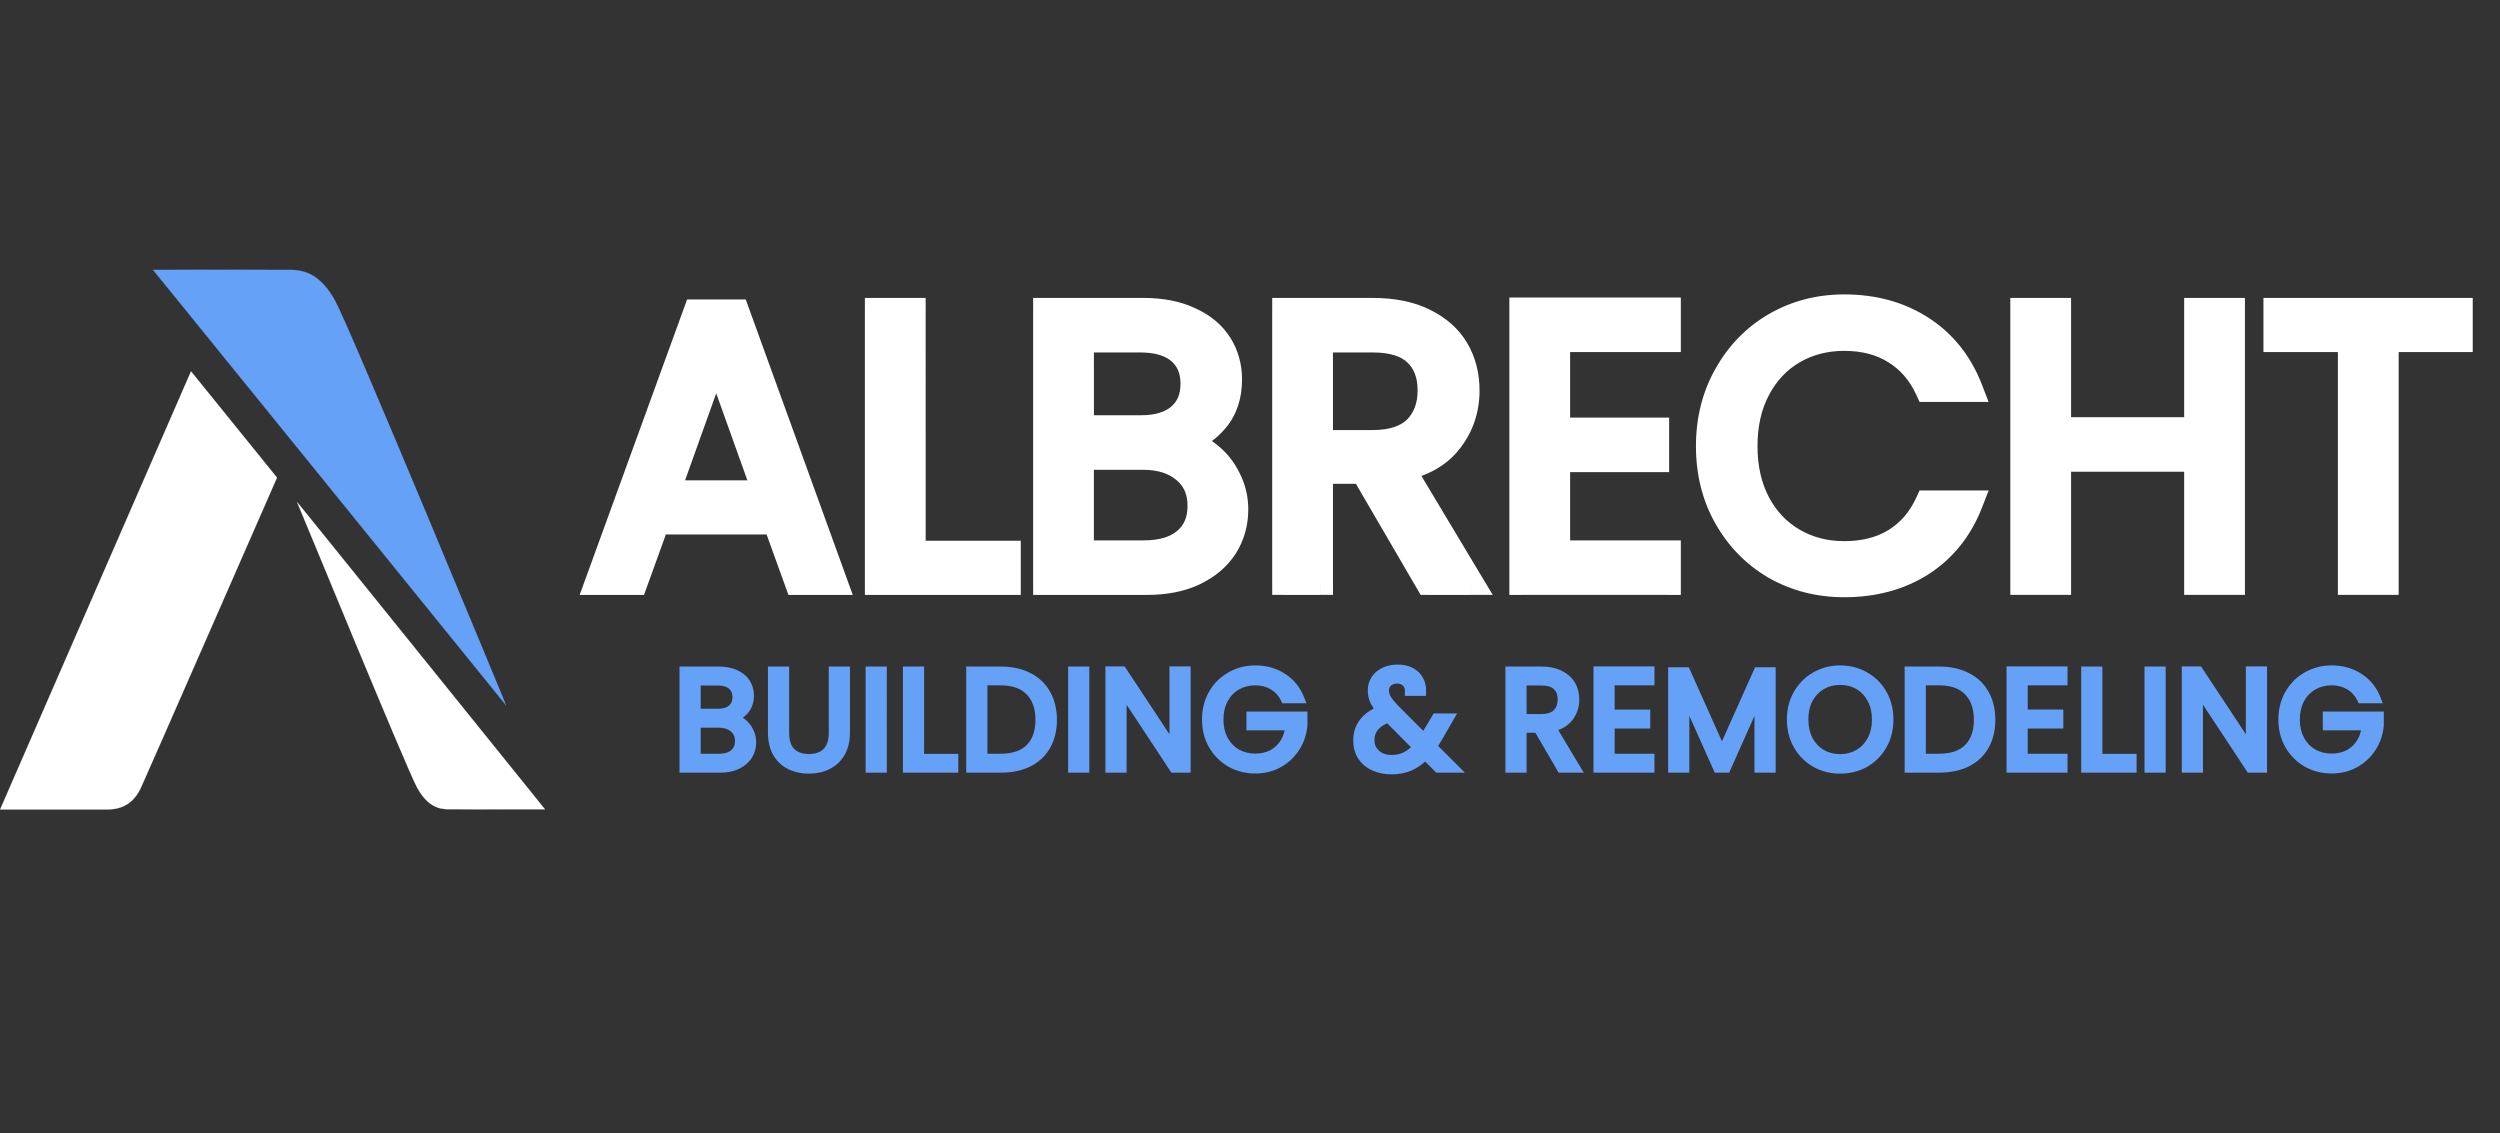 <svg xmlns="http://www.w3.org/2000/svg" width="3558" height="1613" fill="none"><rect width="100%" height="100%" fill="#333333" stroke="none"/><path fill="#fff" d="M1103.64 742.678H934.989l-31.067 85.99h-53.259l139.803-384.457h58.254l139.24 384.457h-53.25l-31.07-85.99Zm-14.42-41.053-69.91-195.28-69.897 195.28h139.807Zm210.16 85.99h135.36v41.053h-185.85V441.992h50.49v345.623Zm382.59-158.11c14.06 2.219 26.82 7.952 38.28 17.198 11.84 9.246 21.08 20.711 27.74 34.396 7.03 13.684 10.54 28.293 10.54 43.827 0 19.602-4.99 37.354-14.98 53.258-9.98 15.533-24.59 27.923-43.83 37.169-18.86 8.877-41.23 13.315-67.12 13.315h-144.24V441.992h138.69c26.26 0 48.63 4.438 67.13 13.314 18.49 8.507 32.36 20.157 41.6 34.951 9.25 14.794 13.87 31.437 13.87 49.929 0 22.931-6.28 41.978-18.86 57.142-12.2 14.794-28.48 25.52-48.82 32.177Zm-143.13-20.527h84.88c23.67 0 41.98-5.548 54.92-16.643 12.95-11.095 19.42-26.444 19.42-46.046s-6.47-34.951-19.42-46.046c-12.94-11.096-31.62-16.643-56.03-16.643h-83.77v125.378Zm89.32 178.082c25.15 0 44.75-5.918 58.81-17.753 14.05-11.835 21.08-28.293 21.08-49.374 0-21.452-7.4-38.28-22.19-50.485-14.8-12.574-34.59-18.862-59.37-18.862h-87.65V787.06h89.32Zm404.03 41.608-92.09-158.11h-61.03v158.11h-50.48V441.992h124.82c29.22 0 53.81 4.993 73.79 14.979 20.34 9.986 35.5 23.485 45.49 40.498 9.98 17.013 14.98 36.43 14.98 58.251 0 26.629-7.77 50.115-23.3 70.456-15.17 20.342-38.1 33.841-68.8 40.499l97.09 161.993h-60.47ZM1879.07 630.06h74.34c27.37 0 47.9-6.658 61.58-19.972 13.69-13.685 20.53-31.807 20.53-54.368 0-22.93-6.84-40.683-20.53-53.258-13.31-12.575-33.84-18.862-61.58-18.862h-74.34v146.46Zm337.52-147.015v129.262h140.92v41.608h-140.92V787.06h157.56v41.608h-208.04V441.437h208.04v41.608h-157.56Zm215.09 152.008c0-37.725 8.5-71.566 25.52-101.524 17.01-30.327 40.13-53.998 69.34-71.011 29.59-17.013 62.32-25.519 98.2-25.519 42.16 0 78.96 10.171 110.4 30.512 31.43 20.342 54.37 49.19 68.79 86.545h-60.47c-10.73-23.301-26.26-41.238-46.6-53.813-19.97-12.575-44.01-18.862-72.12-18.862-27 0-51.23 6.287-72.68 18.862-21.45 12.575-38.28 30.512-50.48 53.813-12.21 22.93-18.31 49.929-18.31 80.997 0 30.697 6.1 57.696 18.31 80.996 12.2 22.931 29.03 40.684 50.48 53.258 21.45 12.575 45.68 18.863 72.68 18.863 28.11 0 52.15-6.103 72.12-18.308 20.34-12.575 35.87-30.512 46.6-53.813h60.47c-14.42 36.985-37.36 65.648-68.79 85.99-31.44 19.972-68.24 29.958-110.4 29.958-35.88 0-68.61-8.322-98.2-24.965-29.21-17.013-52.33-40.499-69.34-70.456-17.02-29.958-25.52-63.799-25.52-101.523Zm745.31-193.061v386.676h-50.48V653.36h-196.95v175.308h-50.48V441.992h50.48v169.76h196.95v-169.76h50.48Zm324.2 0v41.053h-105.41v345.623h-50.48V483.045h-105.96v-41.053h261.85Z"/><path fill="#fff" d="m1103.64 742.678 16.93-6.116-4.29-11.884h-12.64v18Zm-168.651 0v-18h-12.636l-4.293 11.884 16.929 6.116Zm-31.067 85.99v18h12.635l4.294-11.884-16.929-6.116Zm-53.259 0-16.916-6.151-8.782 24.151h25.698v-18Zm139.803-384.457v-18h-12.608l-4.308 11.849 16.916 6.151Zm58.254 0 16.92-6.13-4.3-11.87h-12.62v18Zm139.24 384.457v18h25.67l-8.74-24.13-16.93 6.13Zm-53.25 0-16.93 6.116 4.29 11.884h12.64v-18Zm-45.49-127.043v18h25.56l-8.62-24.066-16.94 6.066Zm-69.91-195.28 16.95-6.066-16.95-47.344-16.94 47.344 16.94 6.066Zm-69.897 195.28-16.947-6.066-8.615 24.066h25.562v-18Zm154.227 41.053v-18H934.989v36h168.651v-18Zm-168.651 0-16.929-6.116-31.067 85.99 16.929 6.116 16.929 6.116 31.067-85.989-16.929-6.117Zm-31.067 85.99v-18h-53.259v36h53.259v-18Zm-53.259 0 16.917 6.151 139.8-384.457-16.914-6.151-16.916-6.151-139.803 384.457 16.916 6.151Zm139.803-384.457v18h58.254v-36h-58.254v18Zm58.254 0-16.93 6.13 139.25 384.457 16.92-6.13 16.93-6.13-139.25-384.457-16.92 6.13Zm139.24 384.457v-18h-53.25v36h53.25v-18Zm-53.25 0 16.93-6.116-31.07-85.99-16.93 6.116-16.93 6.117 31.07 85.989 16.93-6.116Zm-45.49-127.043 16.94-6.066-69.9-195.28-16.95 6.066-16.94 6.067 69.9 195.279 16.95-6.066Zm-69.91-195.28-16.94-6.066-69.904 195.28 16.947 6.066 16.947 6.066 69.9-195.279-16.95-6.067Zm-69.897 195.28v18h139.807v-36H949.413v18Zm349.967 85.99h-18v18h18v-18Zm135.36 0h18v-18h-18v18Zm0 41.053v18h18v-18h-18Zm-185.85 0h-18v18h18v-18Zm0-386.676v-18h-18v18h18Zm50.49 0h18v-18h-18v18Zm0 345.623v18h135.36v-36h-135.36v18Zm135.36 0h-18v41.053h36v-41.053h-18Zm0 41.053v-18h-185.85v36h185.85v-18Zm-185.85 0h18V441.992h-36v386.676h18Zm0-386.676v18h50.49v-36h-50.49v18Zm50.49 0h-18v345.623h36V441.992h-18Zm382.59 187.513-5.6-17.107 2.79 34.887 2.81-17.78Zm38.28 17.198-11.3 14.011.11.087.11.086 11.08-14.184Zm27.74 34.396-16.19 7.874.09.175.09.173 16.01-8.222Zm-4.44 97.085 15.14 9.733.05-.08.06-.081-15.25-9.572Zm-43.83 37.169 7.67 16.287.07-.032.06-.032-7.8-16.223Zm-211.36 13.315h-18v18h18v-18Zm0-386.676v-18h-18v18h18Zm205.82 13.314-7.79 16.228.13.064.13.061 7.53-16.353Zm41.6 34.951-15.26 9.54 15.26-9.54Zm-4.99 107.071-13.85-11.49-.02.018-.01.017 13.88 11.455Zm-191.95 11.65h-18v18h18v-18Zm139.8-108.735-11.71 13.666v.001l11.71-13.667Zm-139.8-16.643v-18h-18v18h18Zm148.13 285.707 11.59 13.769-11.59-13.769Zm-1.11-99.859-11.66 13.715.1.086.1.084 11.46-13.885Zm-147.02-18.862v-18h-18v18h18Zm0 136.474h-18v18h18v-18Zm143.13-157.555-2.81 17.78c10.83 1.71 20.69 6.088 29.79 13.429l11.3-14.011 11.3-14.012c-13.83-11.151-29.49-18.238-46.77-20.966l-2.81 17.78Zm38.28 17.198-11.08 14.184c9.65 7.536 17.16 16.832 22.63 28.086l16.19-7.874 16.19-7.875c-7.84-16.115-18.82-29.749-32.85-40.706l-11.08 14.185Zm27.74 34.396-16.01 8.222c5.71 11.115 8.55 22.902 8.55 35.605h36c0-18.365-4.18-35.796-12.53-52.05l-16.01 8.223Zm10.54 43.827h-18c0 16.371-4.12 30.779-12.22 43.686l15.24 9.572 15.25 9.572c11.86-18.901 17.73-39.998 17.73-62.83h-18Zm-14.98 53.258-15.14-9.734c-7.92 12.321-19.78 22.649-36.48 30.681l7.79 16.222 7.8 16.223c21.76-10.46 39.12-24.912 51.17-43.659l-15.14-9.733Zm-43.83 37.169-7.66-16.286c-15.96 7.509-35.6 11.601-59.46 11.601v36c27.91 0 53.02-4.784 74.79-15.028l-7.67-16.287Zm-67.12 13.315v-18h-144.24v36h144.24v-18Zm-144.24 0h18V441.992h-36v386.676h18Zm0-386.676v18h138.69v-36h-138.69v18Zm138.69 0v18c24.29 0 43.86 4.112 59.34 11.542l7.79-16.228 7.79-16.227c-21.51-10.323-46.69-15.087-74.92-15.087v18Zm67.13 13.314-7.53 16.353c15.85 7.289 26.78 16.791 33.87 28.138l15.26-9.54 15.27-9.54c-11.4-18.241-28.21-32.04-49.35-41.764l-7.52 16.353Zm41.6 34.951-15.26 9.54c7.35 11.759 11.13 25.059 11.13 40.389h36c0-21.654-5.46-41.64-16.6-59.469l-15.27 9.54Zm13.87 49.929h-18c0 19.459-5.25 34.234-14.71 45.652l13.85 11.49 13.86 11.49c15.68-18.91 23-42.229 23-68.632h-18Zm-18.86 57.142-13.88-11.455c-9.79 11.865-23.05 20.801-40.54 26.525l5.6 17.107 5.6 17.107c23.2-7.591 42.49-20.106 57.11-37.829l-13.89-11.455Zm-191.95 11.65v18h84.88v-36h-84.88v18Zm84.88 0v18c26.31 0 49.36-6.166 66.64-20.976l-11.72-13.667-11.71-13.667c-8.61 7.381-22.17 12.31-43.21 12.31v18Zm54.92-16.643 11.72 13.667c17.55-15.047 25.7-35.732 25.7-59.713h-36c0 15.223-4.8 25.235-13.13 32.379l11.71 13.667Zm19.42-46.046h18c0-23.981-8.15-44.666-25.7-59.713l-11.72 13.667-11.71 13.667c8.33 7.144 13.13 17.156 13.13 32.379h18Zm-19.42-46.046 11.72-13.667c-17.37-14.886-40.87-20.976-67.75-20.976v36c21.94 0 35.8 5.005 44.32 12.309l11.71-13.666Zm-56.03-16.643v-18h-83.77v36h83.77v-18Zm-83.77 0h-18v125.378h36V483.6h-18Zm89.32 303.46v18c27.83 0 52.08-6.555 70.4-21.984l-11.59-13.769-11.6-13.768c-9.79 8.241-24.74 13.521-47.21 13.521v18Zm58.81-17.753 11.59 13.769c18.74-15.781 27.49-37.626 27.49-63.143h-36c0 16.645-5.31 27.716-14.68 35.606l11.6 13.768Zm21.08-49.374h18c0-26.106-9.28-48.312-28.74-64.369l-11.45 13.884-11.46 13.885c10.13 8.353 15.65 19.803 15.65 36.6h18Zm-22.19-50.485 11.65-13.715c-18.86-16.034-43.17-23.147-71.02-23.147v36c21.72 0 36.98 5.462 47.71 14.577l11.66-13.715Zm-59.37-18.862v-18h-87.65v36h87.65v-18Zm-87.65 0h-18V787.06h36V650.586h-18Zm0 136.474v18h89.32v-36h-89.32v18Zm493.35 41.608-15.55 9.059 5.2 8.941h10.35v-18Zm-92.09-158.11 15.55-9.06-5.21-8.94h-10.34v18Zm-61.03 0v-18h-18v18h18Zm0 158.11v18h18v-18h-18Zm-50.48 0h-18v18h18v-18Zm0-386.676v-18h-18v18h18Zm198.61 14.979-8.05 16.099.06.03.05.029 7.94-16.158Zm37.17 169.205-14.31-10.924-.06.083-.07.083 14.44 10.758Zm-68.8 40.499-3.81-17.592-24.53 5.319 12.9 21.526 15.44-9.253Zm97.09 161.993v18h31.77l-16.33-27.253-15.44 9.253ZM1879.07 630.06h-18v18h18v-18Zm135.92-19.972 12.55 12.901.09-.086.09-.087-12.73-12.728Zm0-107.626-12.36 13.086.09.085.09.083 12.18-13.254ZM1879.07 483.6v-18h-18v18h18Zm153.12 345.068 15.55-9.06-92.09-158.11-15.55 9.06-15.56 9.059 92.1 158.11 15.55-9.059Zm-92.09-158.11v-18h-61.03v36h61.03v-18Zm-61.03 0h-18v158.11h36v-158.11h-18Zm0 158.11v-18h-50.48v36h50.48v-18Zm-50.48 0h18V441.992h-36v386.676h18Zm0-386.676v18h124.82v-36h-124.82v18Zm124.82 0v18c27.25 0 48.91 4.667 65.74 13.078l8.05-16.099 8.05-16.1c-23.12-11.56-50.66-16.879-81.84-16.879v18Zm73.79 14.979-7.94 16.158c17.66 8.669 29.96 19.914 37.9 33.452l15.53-9.112 15.52-9.112c-12.02-20.488-30.06-36.242-53.08-47.544l-7.93 16.158Zm45.49 40.498-15.53 9.112c8.2 13.964 12.51 30.172 12.51 49.139h36c0-24.675-5.68-47.3-17.46-67.363l-15.52 9.112Zm14.98 58.251h-18c0 22.852-6.57 42.461-19.61 59.532l14.31 10.924 14.3 10.925c18.03-23.613 27-50.975 27-81.381h-18Zm-23.3 70.456-14.44-10.758c-11.98 16.083-30.67 27.702-58.17 33.665l3.81 17.592 3.82 17.591c33.89-7.351 61.07-22.731 79.41-47.332l-14.43-10.758Zm-68.8 40.499-15.44 9.253 97.09 161.993 15.44-9.253 15.44-9.253-97.09-161.994-15.44 9.254Zm97.09 161.993v-18h-60.47v36h60.47v-18ZM1879.07 630.06v18h74.34v-36h-74.34v18Zm74.34 0v18c30.02 0 55.87-7.299 74.13-25.071l-12.55-12.901-12.55-12.901c-9.1 8.857-24.31 14.873-49.03 14.873v18Zm61.58-19.972 12.73 12.728c17.62-17.62 25.8-40.616 25.8-67.096h-36c0 18.642-5.51 31.891-15.26 41.64l12.73 12.728Zm20.53-54.368h18c0-26.702-8.12-49.756-26.35-66.512l-12.18 13.254-12.18 13.254c9.14 8.394 14.71 20.845 14.71 40.004h18Zm-20.53-53.258 12.36-13.086c-18.02-17.022-43.91-23.776-73.94-23.776v36c25.45 0 40.62 5.82 49.22 13.948l12.36-13.086Zm-61.58-18.862v-18h-74.34v36h74.34v-18Zm-74.34 0h-18v146.46h36V483.6h-18Zm337.52-.555v-18h-18v18h18Zm0 129.262h-18v18h18v-18Zm140.92 0h18v-18h-18v18Zm0 41.608v18h18v-18h-18Zm-140.92 0v-18h-18v18h18Zm0 133.145h-18v18h18v-18Zm157.56 0h18v-18h-18v18Zm0 41.608v18h18v-18h-18Zm-208.04 0h-18v18h18v-18Zm0-387.231v-18h-18v18h18Zm208.04 0h18v-18h-18v18Zm0 41.608v18h18v-18h-18Zm-157.56 0h-18v129.262h36V483.045h-18Zm0 129.262v18h140.92v-36h-140.92v18Zm140.92 0h-18v41.608h36v-41.608h-18Zm0 41.608v-18h-140.92v36h140.92v-18Zm-140.92 0h-18V787.06h36V653.915h-18Zm0 133.145v18h157.56v-36h-157.56v18Zm157.56 0h-18v41.608h36V787.06h-18Zm0 41.608v-18h-208.04v36h208.04v-18Zm-208.04 0h18V441.437h-36v387.231h18Zm0-387.231v18h208.04v-36h-208.04v18Zm208.04 0h-18v41.608h36v-41.608h-18Zm0 41.608v-18h-157.56v36h157.56v-18Zm83.05 50.484 15.65 8.889.02-.041.03-.041-15.7-8.807Zm69.34-71.011-8.97-15.604-.04.025-.04.024 9.05 15.555Zm208.6 4.993 9.78-15.112-9.78 15.112Zm68.79 86.545v18h26.25l-9.46-24.484-16.79 6.484Zm-60.47 0-16.35 7.526 4.82 10.474h11.53v-18Zm-46.6-53.813-9.59 15.232.06.04.06.039 9.47-15.311Zm-144.8 0 9.11 15.528-9.11-15.528Zm-50.48 53.813 15.89 8.457.03-.052.02-.053-15.94-8.352Zm0 161.993-15.95 8.352.03.053.03.053 15.89-8.458Zm50.48 53.258 9.11-15.528-9.11 15.528Zm144.8.555 9.38 15.359.04-.024.04-.024-9.46-15.311Zm46.6-53.813v-18h-11.53l-4.82 10.474 16.35 7.526Zm60.47 0 16.77 6.54 9.57-24.54h-26.34v18Zm-68.79 85.99 9.65 15.193.06-.04.07-.041-9.78-15.112Zm-208.6 4.993-9.05 15.555.11.067.12.066 8.82-15.688Zm-69.34-70.456 15.65-8.889-15.65 8.889Zm-25.52-101.523h18c0-34.913 7.84-65.64 23.17-92.635l-15.65-8.889-15.66-8.889c-18.69 32.92-27.86 69.876-27.86 110.413h18Zm25.52-101.524 15.7 8.807c15.48-27.61 36.34-48.914 62.7-64.262l-9.06-15.556-9.05-15.555c-32.08 18.677-57.45 44.714-75.99 77.76l15.7 8.806Zm69.34-71.011 8.98 15.605c26.71-15.362 56.32-23.124 89.22-23.124v-36c-38.86 0-74.71 9.251-107.17 27.915l8.97 15.604Zm98.2-25.519v18c39.14 0 72.45 9.399 100.62 27.625l9.78-15.113 9.78-15.112c-34.71-22.457-75-33.4-120.18-33.4v18Zm110.4 30.512-9.78 15.113c28.02 18.131 48.62 43.845 61.78 77.916l16.79-6.484 16.79-6.484c-15.69-40.638-40.95-72.621-75.8-95.173l-9.78 15.112Zm68.79 86.545v-18h-60.47v36h60.47v-18Zm-60.47 0 16.35-7.527c-12.09-26.271-29.91-47.024-53.49-61.597l-9.46 15.311-9.47 15.311c17.11 10.576 30.36 25.699 39.72 46.028l16.35-7.526Zm-46.6-53.813 9.59-15.232c-23.35-14.704-50.87-21.63-81.71-21.63v36c25.37 0 45.94 5.648 62.53 16.094l9.59-15.232Zm-72.12-18.862v-18c-29.92 0-57.33 7.003-81.78 21.333l9.1 15.529 9.11 15.528c18.45-10.818 39.49-16.39 63.57-16.39v-18Zm-72.68 18.862-9.1-15.529c-24.53 14.38-43.65 34.884-57.33 60.99l15.95 8.352 15.94 8.352c10.74-20.496 25.27-35.866 43.65-46.637l-9.11-15.528Zm-50.48 53.813-15.89-8.458c-13.84 25.999-20.42 56.013-20.42 89.455h36c0-28.694 5.63-52.677 16.2-72.54l-15.89-8.457Zm-18.31 80.997h-18c0 33.119 6.6 63.072 20.36 89.348l15.95-8.352 15.94-8.352c-10.64-20.324-16.25-44.37-16.25-72.644h-18Zm18.31 80.996-15.89 8.458c13.7 25.732 32.81 45.993 57.27 60.329l9.1-15.529 9.11-15.528c-18.45-10.814-32.99-26.058-43.7-46.187l-15.89 8.457Zm50.48 53.258-9.1 15.529c24.45 14.331 51.86 21.334 81.78 21.334v-36c-24.08 0-45.12-5.572-63.57-16.391l-9.11 15.528Zm72.68 18.863v18c30.75 0 58.19-6.698 81.5-20.949l-9.38-15.359-9.39-15.359c-16.62 10.159-37.27 15.667-62.73 15.667v18Zm72.12-18.308 9.46 15.311c23.58-14.573 41.4-35.326 53.49-61.597l-16.35-7.527-16.35-7.526c-9.36 20.329-22.61 35.452-39.72 46.028l9.47 15.311Zm46.6-53.813v18h60.47v-36h-60.47v18Zm60.47 0-16.77-6.54c-13.14 33.689-33.73 59.256-61.8 77.418l9.78 15.112 9.78 15.112c34.8-22.522 60.07-54.281 75.78-94.562l-16.77-6.54Zm-68.79 85.99-9.65-15.193c-28.19 17.904-61.54 27.151-100.75 27.151v36c45.12 0 85.36-10.726 120.05-32.765l-9.65-15.193Zm-110.4 29.958v-18c-32.97 0-62.63-7.613-89.37-22.654l-8.83 15.689-8.82 15.688c32.43 18.246 68.23 27.277 107.02 27.277v-18Zm-98.2-24.965 9.06-15.555c-26.41-15.381-47.28-36.543-62.75-63.79l-15.65 8.889-15.66 8.889c18.56 32.668 43.93 58.477 75.95 77.122l9.05-15.555Zm-69.34-70.456 15.65-8.889c-15.33-26.995-23.17-57.722-23.17-92.634h-36c0 40.536 9.17 77.492 27.86 110.412l15.66-8.889Zm719.79-294.584h18v-18h-18v18Zm0 386.676v18h18v-18h-18Zm-50.48 0h-18v18h18v-18Zm0-175.308h18v-18h-18v18Zm-196.95 0v-18h-18v18h18Zm0 175.308v18h18v-18h-18Zm-50.48 0h-18v18h18v-18Zm0-386.676v-18h-18v18h18Zm50.48 0h18v-18h-18v18Zm0 169.76h-18v18h18v-18Zm196.95 0v18h18v-18h-18Zm0-169.76v-18h-18v18h18Zm50.48 0h-18v386.676h36V441.992h-18Zm0 386.676v-18h-50.48v36h50.48v-18Zm-50.48 0h18V653.36h-36v175.308h18Zm0-175.308v-18h-196.95v36h196.95v-18Zm-196.95 0h-18v175.308h36V653.36h-18Zm0 175.308v-18h-50.48v36h50.48v-18Zm-50.48 0h18V441.992h-36v386.676h18Zm0-386.676v18h50.48v-36h-50.48v18Zm50.48 0h-18v169.76h36v-169.76h-18Zm0 169.76v18h196.95v-36h-196.95v18Zm196.95 0h18v-169.76h-36v169.76h18Zm0-169.76v18h50.48v-36h-50.48v18Zm374.68 0h18v-18h-18v18Zm0 41.053v18h18v-18h-18Zm-105.41 0v-18h-18v18h18Zm0 345.623v18h18v-18h-18Zm-50.48 0h-18v18h18v-18Zm0-345.623h18v-18h-18v18Zm-105.96 0h-18v18h18v-18Zm0-41.053v-18h-18v18h18Zm261.85 0h-18v41.053h36v-41.053h-18Zm0 41.053v-18h-105.41v36h105.41v-18Zm-105.41 0h-18v345.623h36V483.045h-18Zm0 345.623v-18h-50.48v36h50.48v-18Zm-50.48 0h18V483.045h-36v345.623h18Zm0-345.623v-18h-105.96v36h105.96v-18Zm-105.96 0h18v-41.053h-36v41.053h18Zm0-41.053v18h261.85v-36h-261.85v18Z"/><path fill="#66A1F8" d="M1042.68 1022.06c5.05.8 9.64 2.86 13.76 6.19 4.25 3.32 7.58 7.44 9.97 12.36 2.53 4.92 3.79 10.18 3.79 15.76 0 7.05-1.79 13.43-5.38 19.15-3.59 5.59-8.85 10.04-15.76 13.36-6.78 3.2-14.83 4.79-24.14 4.79h-51.859V954.642h49.869c9.44 0 17.48 1.596 24.13 4.787 6.65 3.059 11.64 7.248 14.96 12.567 3.33 5.319 4.99 11.303 4.99 17.952 0 8.245-2.26 15.092-6.78 20.542-4.39 5.32-10.24 9.18-17.55 11.57Zm-51.467-7.38h30.517c8.51 0 15.09-1.99 19.75-5.98 4.65-3.99 6.98-9.51 6.98-16.558s-2.33-12.566-6.98-16.556c-4.66-3.989-11.37-5.984-20.15-5.984h-30.117v45.078Zm32.117 64.03c9.04 0 16.09-2.13 21.14-6.38 5.05-4.26 7.58-10.17 7.58-17.75 0-7.72-2.66-13.77-7.98-18.16-5.32-4.52-12.43-6.78-21.34-6.78h-31.517v49.07h32.117Zm93.8-124.068v87.968c0 12.36 3 21.54 8.98 27.52 6.12 5.99 14.56 8.98 25.33 8.98 10.64 0 18.95-2.99 24.94-8.98 6.11-5.98 9.17-15.16 9.17-27.52v-87.968h18.15v87.768c0 11.57-2.32 21.34-6.98 29.32-4.65 7.85-10.97 13.7-18.95 17.55-7.84 3.86-16.69 5.79-26.53 5.79s-18.75-1.93-26.73-5.79c-7.84-3.85-14.09-9.7-18.75-17.55-4.52-7.98-6.78-17.75-6.78-29.32v-87.768h18.15Zm138.99 0v139.028h-18.15V954.642h18.15Zm53.08 124.268h48.67v14.76h-66.82V954.642h18.15v124.268Zm115.22-124.268c15.16 0 28.26 2.859 39.3 8.577 11.17 5.586 19.68 13.631 25.53 24.136 5.98 10.505 8.98 22.875 8.98 37.105 0 14.23-3 26.59-8.98 37.1-5.85 10.37-14.36 18.35-25.53 23.93-11.04 5.46-24.14 8.18-39.3 8.18h-43.28V954.642h43.28Zm0 124.068c17.95 0 31.65-4.72 41.09-14.16 9.44-9.58 14.17-22.94 14.17-40.09 0-17.29-4.79-30.788-14.37-40.496-9.44-9.707-23.07-14.561-40.89-14.561h-25.13v109.307h25.13Zm119.89-124.068v139.028h-18.15V954.642h18.15Zm144.23 139.028h-18.15l-73-110.703v110.703h-18.15V954.443h18.15l73 110.507V954.443h18.15v139.227Zm140.26-98.735c-3.86-8.112-9.45-14.362-16.76-18.75-7.31-4.521-15.82-6.782-25.53-6.782s-18.49 2.261-26.33 6.782c-7.71 4.388-13.83 10.771-18.35 19.149-4.39 8.246-6.59 17.816-6.59 28.726 0 10.9 2.2 20.48 6.59 28.72 4.52 8.25 10.64 14.63 18.35 19.15 7.84 4.39 16.62 6.58 26.33 6.58 13.56 0 24.73-4.05 33.51-12.17 8.78-8.11 13.9-19.08 15.36-32.91h-55.45v-14.76h74.8v13.96c-1.07 11.44-4.66 21.95-10.77 31.52-6.12 9.44-14.17 16.96-24.14 22.54-9.97 5.45-21.08 8.18-33.31 8.18-12.9 0-24.67-2.99-35.31-8.98-10.64-6.11-19.08-14.56-25.33-25.33-6.12-10.77-9.18-22.94-9.18-36.5 0-13.57 3.06-25.734 9.18-36.505 6.25-10.905 14.69-19.349 25.33-25.333 10.64-6.117 22.41-9.176 35.31-9.176 14.76 0 27.79 3.657 39.09 10.971 11.44 7.314 19.75 17.62 24.94 30.918h-21.74Zm217.8 98.735-18.15-18.35c-6.78 7.05-14.03 12.3-21.74 15.76-7.72 3.32-16.43 4.99-26.13 4.99-9.58 0-18.09-1.73-25.54-5.19-7.31-3.46-13.03-8.38-17.15-14.76-3.99-6.38-5.98-13.83-5.98-22.34 0-9.71 2.72-18.22 8.17-25.53 5.59-7.45 13.77-13.3 24.54-17.56-4.26-5.05-7.32-9.7-9.18-13.96-1.86-4.255-2.79-8.909-2.79-13.963 0-5.851 1.46-11.103 4.39-15.758 3.06-4.787 7.38-8.51 12.96-11.17 5.59-2.66 12.04-3.989 19.35-3.989 7.18 0 13.43 1.396 18.75 4.189 5.32 2.792 9.31 6.715 11.97 11.768 2.66 4.92 3.86 10.439 3.59 16.556h-18.15c.13-5.452-1.4-9.707-4.59-12.766-3.19-3.191-7.31-4.787-12.37-4.787-5.31 0-9.64 1.529-12.96 4.588-3.19 2.925-4.79 6.715-4.79 11.369 0 3.99 1.07 7.846 3.19 11.569 2.26 3.724 5.99 8.314 11.17 13.764l41.49 41.69 3.59-5.59 13.57-22.74h19.54l-16.35 28.33c-2.26 3.99-4.92 8.18-7.98 12.57l31.32 31.31h-23.74Zm-66.02-13.16c7.18 0 13.63-1.4 19.34-4.19 5.86-2.79 11.37-7.12 16.56-12.97l-40.89-41.09c-17.02 6.52-25.53 16.82-25.53 30.92 0 7.85 2.79 14.36 8.37 19.55 5.72 5.18 13.1 7.78 22.15 7.78Zm241.12 13.16-33.11-56.85h-21.94v56.85h-18.15V954.642h44.88c10.51 0 19.35 1.795 26.53 5.386 7.31 3.59 12.77 8.444 16.36 14.561 3.59 6.117 5.38 13.099 5.38 20.944 0 9.577-2.79 18.017-8.38 25.337-5.45 7.31-13.69 12.16-24.73 14.56l34.91 58.24h-21.75Zm-55.05-71.41h26.73c9.84 0 17.22-2.39 22.14-7.18 4.92-4.92 7.38-11.43 7.38-19.547 0-8.244-2.46-14.627-7.38-19.149-4.79-4.521-12.17-6.782-22.14-6.782h-26.73v52.658ZM2292 969.403v46.477h50.66v14.96H2292v47.87h56.65v14.96h-74.8V954.443h74.8v14.96H2292Zm229.13-13.763v138.03h-18.16V990.746l-45.87 102.924h-12.77l-46.08-103.123v103.123h-18.15V955.64h19.55l51.06 114.1 51.07-114.1h19.35Zm97.8 139.43c-12.9 0-24.67-2.99-35.3-8.98-10.64-6.11-19.09-14.56-25.34-25.33-6.11-10.9-9.17-23.14-9.17-36.7 0-13.57 3.06-25.734 9.17-36.505 6.25-10.905 14.7-19.349 25.34-25.333 10.63-6.117 22.4-9.176 35.3-9.176 13.03 0 24.87 3.059 35.51 9.176 10.63 5.984 19.01 14.362 25.13 25.133 6.12 10.771 9.18 23.005 9.18 36.705 0 13.69-3.06 25.93-9.18 36.7-6.12 10.77-14.5 19.22-25.13 25.33-10.64 5.99-22.48 8.98-35.51 8.98Zm0-15.76c9.71 0 18.42-2.26 26.13-6.78 7.85-4.52 13.96-10.97 18.35-19.35 4.52-8.38 6.78-18.09 6.78-29.12 0-11.17-2.26-20.88-6.78-29.125-4.39-8.378-10.44-14.827-18.15-19.349-7.71-4.521-16.49-6.781-26.33-6.781s-18.62 2.26-26.33 6.781c-7.71 4.522-13.83 10.971-18.35 19.349-4.39 8.245-6.58 17.955-6.58 29.125 0 11.03 2.19 20.74 6.58 29.12 4.52 8.38 10.64 14.83 18.35 19.35 7.85 4.52 16.62 6.78 26.33 6.78Zm141.05-124.668c15.16 0 28.26 2.859 39.3 8.577 11.17 5.586 19.68 13.631 25.53 24.136 5.98 10.505 8.98 22.875 8.98 37.105 0 14.23-3 26.59-8.98 37.1-5.85 10.37-14.36 18.35-25.53 23.93-11.04 5.46-24.14 8.18-39.3 8.18h-43.28V954.642h43.28Zm0 124.068c17.95 0 31.65-4.72 41.09-14.16 9.44-9.58 14.16-22.94 14.16-40.09 0-17.29-4.78-30.788-14.36-40.496-9.44-9.707-23.07-14.561-40.89-14.561h-25.13v109.307h25.13Zm119.89-109.307v46.477h50.66v14.96h-50.66v47.87h56.65v14.96h-74.8V954.443h74.8v14.96h-56.65Zm106.25 109.507h48.68v14.76h-66.83V954.642h18.15v124.268Zm90.09-124.268v139.028h-18.15V954.642h18.15Zm144.24 139.028h-18.15l-73.01-110.703v110.703h-18.15V954.443h18.15l73.01 110.507V954.443h18.15v139.227Zm140.25-98.735c-3.86-8.112-9.44-14.362-16.76-18.75-7.31-4.521-15.82-6.782-25.53-6.782s-18.48 2.261-26.33 6.782c-7.71 4.388-13.83 10.771-18.35 19.149-4.39 8.246-6.58 17.816-6.58 28.726 0 10.9 2.19 20.48 6.58 28.72 4.52 8.25 10.64 14.63 18.35 19.15 7.85 4.39 16.62 6.58 26.33 6.58 13.57 0 24.74-4.05 33.51-12.17 8.78-8.11 13.9-19.08 15.36-32.91h-55.45v-14.76h74.8v13.96c-1.06 11.44-4.65 21.95-10.77 31.52-6.12 9.44-14.16 16.96-24.14 22.54-9.97 5.45-21.07 8.18-33.31 8.18-12.9 0-24.67-2.99-35.3-8.98-10.64-6.11-19.09-14.56-25.34-25.33-6.11-10.77-9.17-22.94-9.17-36.5 0-13.57 3.06-25.734 9.17-36.505 6.25-10.905 14.7-19.349 25.34-25.333 10.63-6.117 22.4-9.176 35.3-9.176 14.76 0 27.79 3.657 39.1 10.971 11.43 7.314 19.74 17.62 24.93 30.918h-21.74Z"/><path fill="#66A1F8" d="m1042.68 1022.06-1.87-5.7.93 11.63.94-5.93Zm13.76 6.19-3.77 4.67.04.03.04.02 3.69-4.72Zm9.97 12.36-5.39 2.63.03.06.02.05 5.34-2.74Zm-1.59 34.91 5.04 3.24.02-.02.02-.03-5.08-3.19Zm-15.76 13.36 2.55 5.43.03-.01.02-.01-2.6-5.41Zm-75.999 4.79h-6v6h6v-6Zm0-139.028v-6h-6v6h6Zm73.999 4.787-2.59 5.41.04.021.05.02 2.5-5.451Zm14.96 12.567-5.08 3.18 5.08-3.18Zm-1.79 38.494-4.62-3.83v.01l-.01.01 4.63 3.81Zm-69.017 4.19h-6v6h6v-6Zm50.267-39.094-3.91 4.556 3.91-4.556Zm-50.267-5.984v-6h-6v6h6Zm53.257 102.728 3.87 4.59-3.87-4.59Zm-.4-35.91-3.88 4.58.03.02.03.03 3.82-4.63Zm-52.857-6.78v-6h-6v6h6Zm0 49.07h-6v6h6v-6Zm51.467-56.65-.94 5.93c3.98.63 7.6 2.24 10.93 4.93l3.77-4.67 3.77-4.67c-4.91-3.96-10.47-6.48-16.6-7.44l-.93 5.92Zm13.76 6.19-3.69 4.72c3.52 2.76 6.27 6.16 8.27 10.27l5.39-2.63 5.4-2.62c-2.79-5.73-6.69-10.58-11.68-14.47l-3.69 4.73Zm9.97 12.36-5.34 2.74c2.09 4.07 3.13 8.38 3.13 13.02h12c0-6.53-1.48-12.72-4.45-18.5l-5.34 2.74Zm3.79 15.76h-6c0 5.97-1.5 11.24-4.46 15.96l5.08 3.19 5.08 3.19c4.22-6.72 6.3-14.21 6.3-22.34h-6Zm-5.38 19.15-5.05-3.24c-2.9 4.51-7.24 8.28-13.31 11.2l2.6 5.4 2.6 5.41c7.75-3.73 13.92-8.87 18.2-15.53l-5.04-3.24Zm-15.76 13.36-2.56-5.42c-5.81 2.73-12.94 4.21-21.58 4.21v12c9.99 0 18.94-1.71 26.69-5.36l-2.55-5.43Zm-24.14 4.79v-6h-51.859v12h51.859v-6Zm-51.859 0h6V954.642h-12v139.028h6Zm0-139.028v6h49.869v-12h-49.869v6Zm49.869 0v6c8.78 0 15.89 1.487 21.54 4.197l2.59-5.41 2.6-5.409c-7.65-3.673-16.63-5.378-26.73-5.378v6Zm24.13 4.787-2.5 5.451c5.76 2.653 9.77 6.126 12.38 10.296l5.08-3.18 5.09-3.18c-4.04-6.468-10.01-11.373-17.54-14.837l-2.51 5.45Zm14.96 12.567-5.08 3.18c2.69 4.307 4.07 9.177 4.07 14.772h12c0-7.703-1.94-14.801-5.9-21.132l-5.09 3.18Zm4.99 17.952h-6c0 7.087-1.91 12.512-5.4 16.712l4.62 3.83 4.62 3.83c5.55-6.7 8.16-14.97 8.16-24.372h-6Zm-6.78 20.542-4.63-3.81c-3.58 4.34-8.43 7.6-14.79 9.68l1.87 5.7 1.86 5.71c8.27-2.71 15.12-7.16 20.32-13.46l-4.63-3.82Zm-69.017 4.19v6h30.517v-12h-30.517v6Zm30.517 0v6c9.39 0 17.55-2.2 23.65-7.43l-3.9-4.55-3.91-4.56c-3.21 2.75-8.21 4.54-15.84 4.54v6Zm19.75-5.98 3.9 4.55c6.19-5.3 9.08-12.6 9.08-21.108h-12c0 5.588-1.77 9.328-4.89 11.998l3.91 4.56Zm6.98-16.558h6c0-8.507-2.89-15.805-9.08-21.111l-3.9 4.555-3.91 4.556c3.12 2.672 4.89 6.412 4.89 12h6Zm-6.98-16.556 3.9-4.555c-6.13-5.253-14.45-7.429-24.05-7.429v12c7.96 0 13.06 1.814 16.24 4.54l3.91-4.556Zm-20.15-5.984v-6h-30.117v12h30.117v-6Zm-30.117 0h-6v45.078h12v-45.078h-6Zm32.117 109.108v6c9.93 0 18.53-2.34 25.01-7.79l-3.87-4.59-3.86-4.59c-3.63 3.06-9.13 4.97-17.28 4.97v6Zm21.14-6.38 3.87 4.59c6.61-5.57 9.71-13.29 9.71-22.34h-12c0 6.1-1.95 10.22-5.44 13.16l3.86 4.59Zm7.58-17.75h6c0-9.27-3.28-17.11-10.16-22.78l-3.82 4.62-3.82 4.63c3.77 3.11 5.8 7.36 5.8 13.53h6Zm-7.98-18.16 3.89-4.57c-6.68-5.67-15.3-8.21-25.23-8.21v12c7.89 0 13.49 1.99 17.46 5.36l3.88-4.58Zm-21.34-6.78v-6h-31.517v12h31.517v-6Zm-31.517 0h-6v49.07h12v-49.07h-6Zm0 49.07v6h32.117v-12h-32.117v6Zm125.917-124.068h6v-6h-6v6Zm8.98 115.488-4.24 4.25.02.02.02.02 4.2-4.29Zm50.27 0-4.2-4.28-.02.02-.03.02 4.25 4.24Zm9.17-115.488v-6h-6v6h6Zm18.15 0h6v-6h-6v6Zm-6.98 117.088 5.16 3.06.01-.02.01-.02-5.18-3.02Zm-18.95 17.55-2.61-5.4-.02.01-.01.01 2.64 5.38Zm-53.26 0-2.64 5.39.01.01.02.01 2.61-5.41Zm-18.75-17.55-5.22 2.96.03.05.03.05 5.16-3.06Zm-6.78-117.088v-6h-6v6h6Zm18.15 0h-6v87.968h12v-87.968h-6Zm0 87.968h-6c0 13.22 3.2 24.23 10.74 31.77l4.24-4.25 4.24-4.24c-4.43-4.43-7.22-11.77-7.22-23.28h-6Zm8.98 27.52-4.2 4.29c7.51 7.35 17.62 10.69 29.53 10.69v-12c-9.63 0-16.41-2.64-21.13-7.26l-4.2 4.28Zm25.33 8.98v6c11.8 0 21.8-3.35 29.18-10.73l-4.24-4.25-4.25-4.24c-4.58 4.59-11.21 7.22-20.69 7.22v6Zm24.94-8.98 4.19 4.29c7.7-7.53 10.98-18.55 10.98-31.81h-12c0 11.47-2.84 18.8-7.37 23.24l4.2 4.28Zm9.17-27.52h6v-87.968h-12v87.968h6Zm0-87.968v6h18.15v-12h-18.15v6Zm18.15 0h-6v87.768h12v-87.768h-6Zm0 87.768h-6c0 10.77-2.16 19.44-6.16 26.3l5.18 3.02 5.18 3.02c5.31-9.1 7.8-19.98 7.8-32.34h-6Zm-6.98 29.32-5.16-3.06c-4.07 6.86-9.51 11.88-16.4 15.21l2.61 5.4 2.61 5.41c9.08-4.39 16.26-11.07 21.5-19.9l-5.16-3.06Zm-18.95 17.55-2.64-5.38c-6.93 3.4-14.85 5.17-23.89 5.17v12c10.64 0 20.41-2.09 29.18-6.4l-2.65-5.39Zm-26.53 5.79v-6c-9.03 0-17.04-1.77-24.12-5.19l-2.61 5.4-2.61 5.41c8.88 4.29 18.7 6.38 29.34 6.38v-6Zm-26.73-5.79 2.65-5.38c-6.75-3.32-12.15-8.34-16.24-15.23l-5.16 3.06-5.16 3.06c5.22 8.8 12.33 15.48 21.27 19.88l2.64-5.39Zm-18.75-17.55 5.22-2.96c-3.89-6.87-6-15.56-6-26.36h-12c0 12.34 2.41 23.19 7.56 32.28l5.22-2.96Zm-6.78-29.32h6v-87.768h-12v87.768h6Zm0-87.768v6h18.15v-12h-18.15v6Zm157.14 0h6v-6h-6v6Zm0 139.028v6h6v-6h-6Zm-18.15 0h-6v6h6v-6Zm0-139.028v-6h-6v6h6Zm18.15 0h-6v139.028h12V954.642h-6Zm0 139.028v-6h-18.15v12h18.15v-6Zm-18.15 0h6V954.642h-12v139.028h6Zm0-139.028v6h18.15v-12h-18.15v6Zm71.23 124.268h-6v6h6v-6Zm48.67 0h6v-6h-6v6Zm0 14.76v6h6v-6h-6Zm-66.82 0h-6v6h6v-6Zm0-139.028v-6h-6v6h6Zm18.15 0h6v-6h-6v6Zm0 124.268v6h48.67v-12h-48.67v6Zm48.67 0h-6v14.76h12v-14.76h-6Zm0 14.76v-6h-66.82v12h66.82v-6Zm-66.82 0h6V954.642h-12v139.028h6Zm0-139.028v6h18.15v-12h-18.15v6Zm18.15 0h-6v124.268h12V954.642h-6Zm154.52 8.577-2.76 5.328.04.02.03.019 2.69-5.367Zm25.53 24.136-5.24 2.92.01.025.02.025 5.21-2.97Zm0 74.205-5.21-2.97-.01.01-.01.01 5.23 2.95Zm-25.53 23.93 2.66 5.38h.01l.01-.01-2.68-5.37Zm-82.58 8.18h-6v6h6v-6Zm0-139.028v-6h-6v6h6Zm84.37 109.908 4.25 4.24.01-.01.02-.02-4.28-4.21Zm-.2-80.586-4.3 4.183.02.015.01.015 4.27-4.213Zm-66.02-14.561v-6h-6v6h6Zm0 109.307h-6v6h6v-6Zm25.13-124.068v6c14.41 0 26.52 2.715 36.54 7.905l2.76-5.328 2.76-5.327c-12.06-6.247-26.15-9.25-42.06-9.25v6Zm39.3 8.577-2.69 5.367c10.14 5.067 17.74 12.28 22.98 21.689l5.24-2.92 5.24-2.919c-6.46-11.603-15.88-20.48-28.09-26.583l-2.68 5.366Zm25.53 24.136-5.21 2.97c5.38 9.452 8.19 20.755 8.19 34.135h12c0-15.09-3.18-28.516-9.77-40.075l-5.21 2.97Zm8.98 37.105h-6c0 13.37-2.81 24.68-8.19 34.13l5.21 2.97 5.21 2.97c6.59-11.56 9.77-24.99 9.77-40.07h-6Zm-8.98 37.1-5.23-2.95c-5.23 9.28-12.83 16.44-22.99 21.52l2.69 5.36 2.68 5.37c12.19-6.09 21.61-14.89 28.08-26.35l-5.23-2.95Zm-25.53 23.93-2.66-5.38c-10.04 4.96-22.19 7.56-36.64 7.56v12c15.87 0 29.92-2.85 41.96-8.8l-2.66-5.38Zm-39.3 8.18v-6h-43.28v12h43.28v-6Zm-43.28 0h6V954.642h-12v139.028h6Zm0-139.028v6h43.28v-12h-43.28v6Zm43.28 124.068v6c18.98 0 34.42-5.01 45.34-15.92l-4.25-4.24-4.24-4.24c-7.97 7.97-19.92 12.4-36.85 12.4v6Zm41.09-14.16 4.28 4.21c10.83-10.98 15.89-26.03 15.89-44.3h-12c0 16.03-4.39 27.71-12.44 35.88l4.27 4.21Zm14.17-40.09h6c0-18.42-5.14-33.599-16.09-44.709l-4.28 4.213-4.27 4.213c8.19 8.305 12.64 20.123 12.64 36.283h6Zm-14.37-40.496 4.3-4.183c-10.89-11.203-26.28-16.378-45.19-16.378v12c16.74 0 28.61 4.532 36.59 12.744l4.3-4.183Zm-40.89-14.561v-6h-25.13v12h25.13v-6Zm-25.13 0h-6v109.307h12V969.403h-6Zm0 109.307v6h25.13v-12h-25.13v6Zm145.02-124.068h6v-6h-6v6Zm0 139.028v6h6v-6h-6Zm-18.15 0h-6v6h6v-6Zm0-139.028v-6h-6v6h6Zm18.15 0h-6v139.028h12V954.642h-6Zm0 139.028v-6h-18.15v12h18.15v-6Zm-18.15 0h6V954.642h-12v139.028h6Zm0-139.028v6h18.15v-12h-18.15v6Zm162.38 139.028v6h6v-6h-6Zm-18.15 0-5.01 3.31 1.78 2.69h3.23v-6Zm-73-110.703 5.01-3.303-11.01-16.694v19.997h6Zm0 110.703v6h6v-6h-6Zm-18.15 0h-6v6h6v-6Zm0-139.227v-6h-6v6h6Zm18.15 0 5-3.308-1.78-2.692h-3.22v6Zm73 110.507-5 3.31 11 16.66v-19.97h-6Zm0-110.507v-6h-6v6h6Zm18.15 0h6v-6h-6v6Zm0 139.227v-6h-18.15v12h18.15v-6Zm-18.15 0 5.01-3.3-73-110.706-5.01 3.303-5.01 3.303 73 110.71 5.01-3.31Zm-73-110.703h-6v110.703h12V982.967h-6Zm0 110.703v-6h-18.15v12h18.15v-6Zm-18.15 0h6V954.443h-12v139.227h6Zm0-139.227v6h18.15v-12h-18.15v6Zm18.15 0-5.01 3.307 73.01 110.51 5-3.31 5.01-3.31-73.01-110.505-5 3.308Zm73 110.507h6V954.443h-12v110.507h6Zm0-110.507v6h18.15v-12h-18.15v6Zm18.15 0h-6v139.227h12V954.443h-6Zm140.26 40.492-5.42 2.576 1.62 3.419h3.8v-5.995Zm-16.76-18.75-3.15 5.103.03.021.03.021 3.09-5.145Zm-51.86 0 2.97 5.215.01-.008.01-.009-2.99-5.198Zm-18.35 19.149-5.28-2.85-.01.015-.01.016 5.3 2.819Zm0 57.446-5.3 2.82.02.03.02.04 5.26-2.89Zm18.35 19.15-3.04 5.18.06.03.05.03 2.93-5.24Zm59.84-5.59 4.07 4.41-4.07-4.41Zm15.36-32.91 5.96.63.71-6.63h-6.67v6Zm-55.45 0h-6v6h6v-6Zm0-14.76v-6h-6v6h6Zm74.8 0h6v-6h-6v6Zm0 13.96 5.97.56.03-.28v-.28h-6Zm-10.77 31.52 5.03 3.26.01-.01.01-.02-5.05-3.23Zm-24.14 22.54 2.88 5.27.02-.02.03-.01-2.93-5.24Zm-68.62-.8-2.99 5.2.03.02.02.01 2.94-5.23Zm-25.33-25.33-5.22 2.96.02.03.01.02 5.19-3.01Zm0-73.005-5.21-2.984v.01l-.01.011 5.22 2.963Zm25.33-25.333 2.94 5.229.03-.013.02-.015-2.99-5.201Zm74.4 1.795-3.26 5.038.02.008.01.009 3.23-5.055Zm24.94 30.918v5.995h8.78l-3.19-8.175-5.59 2.18Zm-21.74 0 5.41-2.576c-4.33-9.12-10.7-16.29-19.08-21.319l-3.09 5.145-3.09 5.145c6.25 3.747 11.05 9.077 14.43 16.181l5.42-2.576Zm-16.76-18.75 3.15-5.104c-8.37-5.18-18.01-7.678-28.68-7.678v12c8.74 0 16.13 2.023 22.38 5.885l3.15-5.103Zm-25.53-6.782v-6c-10.68 0-20.51 2.499-29.33 7.583l3 5.199 2.99 5.198c6.87-3.958 14.6-5.98 23.34-5.98v-6Zm-26.33 6.782-2.97-5.215c-8.76 4.985-15.65 12.222-20.66 21.514l5.28 2.85 5.28 2.849c4.02-7.463 9.37-12.992 16.04-16.783l-2.97-5.215Zm-18.35 19.149-5.3-2.819c-4.92 9.245-7.29 19.825-7.29 31.545h12c0-10.09 2.03-18.67 5.88-25.907l-5.29-2.819Zm-6.59 28.726h-6c0 11.72 2.37 22.29 7.29 31.54l5.3-2.82 5.29-2.82c-3.85-7.24-5.88-15.82-5.88-25.9h-6Zm6.59 28.72-5.26 2.89c5.01 9.14 11.88 16.34 20.57 21.44l3.04-5.18 3.03-5.18c-6.73-3.94-12.09-9.51-16.12-16.85l-5.26 2.88Zm18.35 19.15-2.93 5.24c8.81 4.92 18.61 7.34 29.26 7.34v-12c-8.77 0-16.52-1.97-23.4-5.82l-2.93 5.24Zm26.33 6.58v6c14.85 0 27.54-4.48 37.58-13.76l-4.07-4.41-4.07-4.4c-7.52 6.95-17.17 10.57-29.44 10.57v6Zm33.51-12.17 4.07 4.41c10.02-9.26 15.67-21.66 17.25-36.69l-5.96-.63-5.97-.63c-1.34 12.64-5.93 22.17-13.46 29.14l4.07 4.4Zm15.36-32.91v-6h-55.45v12h55.45v-6Zm-55.45 0h6v-14.76h-12v14.76h6Zm0-14.76v6h74.8v-12h-74.8v6Zm74.8 0h-6v13.96h12v-13.96h-6Zm0 13.96-5.98-.55c-.97 10.49-4.25 20.08-9.85 28.84l5.06 3.23 5.05 3.23c6.64-10.39 10.54-21.81 11.69-34.19l-5.97-.56Zm-10.77 31.52-5.04-3.26c-5.58 8.61-12.9 15.45-22.03 20.57l2.93 5.23 2.93 5.24c10.81-6.06 19.58-14.24 26.24-24.52l-5.03-3.26Zm-24.14 22.54-2.88-5.26c-9.02 4.93-19.12 7.44-30.43 7.44v12c13.16 0 25.26-2.94 36.19-8.91l-2.88-5.27Zm-33.31 8.18v-6c-11.93 0-22.68-2.76-32.37-8.21l-2.94 5.23-2.94 5.23c11.59 6.52 24.38 9.75 38.25 9.75v-6Zm-35.31-8.98 2.99-5.2c-9.71-5.58-17.4-13.27-23.13-23.14l-5.19 3.01-5.19 3.01c6.77 11.67 15.97 20.87 27.53 27.52l2.99-5.2Zm-25.33-25.33 5.22-2.96c-5.56-9.79-8.4-20.92-8.4-33.54h-12c0 14.5 3.28 27.7 9.96 39.46l5.22-2.96Zm-9.18-36.5h6c0-12.63 2.84-23.76 8.4-33.542l-5.22-2.963-5.22-2.963c-6.68 11.758-9.96 24.968-9.96 39.468h6Zm9.18-36.505 5.21 2.983c5.72-9.994 13.4-17.649 23.06-23.087l-2.94-5.229-2.94-5.229c-11.61 6.531-20.82 15.764-27.6 27.578l5.21 2.984Zm25.33-25.333 2.99 5.201c9.68-5.566 20.41-8.377 32.32-8.377v-12c-13.89 0-26.7 3.307-38.3 9.975l2.99 5.201Zm35.31-9.176v6c13.72 0 25.6 3.383 35.83 10.009l3.26-5.038 3.26-5.037c-12.36-8.002-26.55-11.934-42.35-11.934v6Zm39.09 10.971-3.23 5.055c10.31 6.593 17.83 15.864 22.58 28.043l5.59-2.18 5.59-2.18c-5.63-14.417-14.73-25.758-27.29-33.792l-3.24 5.054Zm24.94 30.918v-6h-21.74v11.995h21.74v-5.995Zm196.06 98.735-4.27 4.22 1.77 1.78h2.5v-6Zm-18.15-18.35 4.26-4.22-4.32-4.37-4.27 4.43 4.33 4.16Zm-21.74 15.76 2.37 5.51.04-.02.04-.02-2.45-5.47Zm-51.67-.2-2.56 5.42.02.01.02.01 2.52-5.44Zm-17.15-14.76-5.09 3.18.02.04.03.03 5.04-3.25Zm2.19-47.87-4.8-3.6-.01.01 4.81 3.59Zm24.54-17.56 2.2 5.58 7.76-3.06-5.37-6.38-4.59 3.86Zm-9.18-13.96-5.49 2.405 5.49-2.405Zm1.6-29.721-5.06-3.23-.01.019-.01.018 5.08 3.193Zm12.96-11.17-2.58-5.417 2.58 5.417Zm38.1.2 2.79-5.313-2.79 5.313Zm11.97 11.768-5.31 2.795.02.029.01.029 5.28-2.853Zm3.59 16.556v6h5.75l.25-5.739-6-.261Zm-18.15 0-6-.146-.15 6.146h6.15v-6Zm-4.59-12.766-4.24 4.243.04.045.05.044 4.15-4.332Zm-25.33-.199 4.05 4.423.01-.008-4.06-4.415Zm-1.6 22.938-5.21 2.977.04.069.04.068 5.13-3.114Zm11.17 13.764-4.34 4.14.04.04.05.05 4.25-4.23Zm41.49 41.69-4.25 4.23 5.26 5.29 4.04-6.28-5.05-3.24Zm3.59-5.59 5.05 3.25.05-.09.06-.08-5.16-3.08Zm13.57-22.74v-6h-3.41l-1.75 2.93 5.16 3.07Zm19.54 0 5.2 3 5.2-9h-10.4v6Zm-16.35 28.33-5.2-3-.01.02-.01.02 5.22 2.96Zm-7.98 12.57-4.92-3.44-2.88 4.13 3.56 3.55 4.24-4.24Zm31.32 31.31v6h14.48l-10.24-10.24-4.24 4.24Zm-70.42-17.35-2.58-5.42-.02.01-.03.02 2.63 5.39Zm16.56-12.97 4.49 3.98 3.74-4.21-3.98-4-4.25 4.23Zm-40.89-41.09 4.25-4.23-2.75-2.77-3.65 1.4 2.15 5.6Zm-17.16 50.47-4.08 4.39.03.03.02.02 4.03-4.44Zm88.17 20.94 4.27-4.22-18.16-18.35-4.26 4.22-4.27 4.22 18.15 18.35 4.27-4.22Zm-18.15-18.35-4.33-4.16c-6.33 6.58-12.96 11.35-19.87 14.44l2.46 5.48 2.45 5.47c8.52-3.81 16.38-9.55 23.61-17.07l-4.32-4.16Zm-21.74 15.76-2.38-5.51c-6.85 2.95-14.74 4.5-23.75 4.5v12c10.39 0 19.93-1.79 28.5-5.48l-2.37-5.51Zm-26.13 4.99v-6c-8.85 0-16.48-1.6-23.01-4.63l-2.53 5.44-2.52 5.44c8.36 3.88 17.75 5.75 28.06 5.75v-6Zm-25.54-5.19 2.57-5.43c-6.37-3.01-11.2-7.2-14.68-12.59l-5.04 3.26-5.04 3.25c4.77 7.39 11.37 13.03 19.63 16.93l2.56-5.42Zm-17.15-14.76 5.09-3.18c-3.32-5.31-5.07-11.62-5.07-19.16h-12c0 9.48 2.23 18.06 6.89 25.52l5.09-3.18Zm-5.98-22.34h6c0-8.51 2.36-15.74 6.98-21.95l-4.81-3.58-4.81-3.59c-6.27 8.42-9.36 18.21-9.36 29.12h6Zm8.17-25.53 4.8 3.6c4.78-6.37 11.95-11.63 21.94-15.58l-2.2-5.58-2.21-5.58c-11.55 4.57-20.73 11.01-27.13 19.54l4.8 3.6Zm24.54-17.56 4.59-3.86c-4.03-4.78-6.71-8.948-8.27-12.505l-5.5 2.405-5.49 2.405c2.16 4.955 5.59 10.095 10.08 15.425l4.59-3.87Zm-9.18-13.96 5.5-2.405c-1.5-3.432-2.29-7.259-2.29-11.558h-12c0 5.808 1.07 11.29 3.3 16.368l5.49-2.405Zm-2.79-13.963h6c0-4.797 1.18-8.929 3.47-12.565l-5.08-3.193-5.08-3.193c-3.57 5.673-5.31 12.046-5.31 18.951h6Zm4.39-15.758 5.05 3.231c2.4-3.758 5.83-6.762 10.49-8.984l-2.58-5.417-2.58-5.417c-6.5 3.098-11.72 7.54-15.44 13.357l5.06 3.23Zm12.96-11.17 2.58 5.417c4.65-2.212 10.19-3.406 16.77-3.406v-12c-8.04 0-15.4 1.465-21.93 4.572l2.58 5.417Zm19.35-3.989v6c6.4 0 11.66 1.24 15.96 3.501l2.79-5.312 2.79-5.313c-6.33-3.324-13.57-4.876-21.54-4.876v6Zm18.75 4.189-2.79 5.312c4.31 2.259 7.39 5.33 9.45 9.251l5.31-2.795 5.31-2.794c-3.26-6.186-8.15-10.961-14.49-14.287l-2.79 5.313Zm11.97 11.768-5.28 2.853c2.1 3.877 3.1 8.303 2.88 13.442l5.99.261 6 .261c.3-7.095-1.09-13.706-4.31-19.67l-5.28 2.853Zm3.59 16.556v-6h-18.15v12h18.15v-6Zm-18.15 0 6 .146c.16-6.713-1.75-12.754-6.44-17.244l-4.15 4.332-4.15 4.332c1.7 1.627 2.84 4.097 2.74 8.288l6 .146Zm-4.59-12.766 4.24-4.243c-4.45-4.455-10.17-6.544-16.61-6.544v12c3.67 0 6.2 1.102 8.13 3.03l4.24-4.243Zm-12.37-4.787v-6c-6.54 0-12.4 1.917-17.02 6.172l4.06 4.416 4.06 4.415c2.03-1.862 4.81-3.003 8.9-3.003v-6Zm-12.96 4.588-4.06-4.423c-4.53 4.154-6.73 9.598-6.73 15.792h12c0-3.114.99-5.25 2.84-6.946l-4.05-4.423Zm-4.79 11.369h-6c0 5.112 1.38 9.987 3.98 14.546l5.21-2.977 5.21-2.976c-1.65-2.887-2.4-5.725-2.4-8.593h-6Zm3.19 11.569-5.13 3.114c2.59 4.26 6.65 9.21 11.96 14.79l4.34-4.14 4.35-4.14c-5.07-5.326-8.45-9.553-10.39-12.737l-5.13 3.113Zm11.17 13.764-4.25 4.23 41.49 41.69 4.25-4.23 4.26-4.23-41.49-41.69-4.26 4.23Zm41.49 41.69 5.05 3.24 3.59-5.58-5.05-3.25-5.04-3.24-3.59 5.58 5.04 3.25Zm3.59-5.59 5.16 3.08 13.56-22.74-5.15-3.08-5.16-3.07-13.56 22.74 5.15 3.07Zm13.57-22.74v6h19.54v-12h-19.54v6Zm19.54 0-5.19-3-16.36 28.33 5.2 3 5.19 3 16.36-28.33-5.2-3Zm-16.35 28.33-5.22-2.96c-2.16 3.8-4.71 7.83-7.68 12.09l4.92 3.44 4.92 3.43c3.15-4.52 5.91-8.87 8.28-13.04l-5.22-2.96Zm-7.98 12.57-4.24 4.24 31.31 31.31 4.25-4.24 4.24-4.24-31.32-31.32-4.24 4.25Zm31.32 31.31v-6h-23.74v12h23.74v-6Zm-89.76-13.16v6c7.97 0 15.34-1.56 21.98-4.8l-2.64-5.39-2.63-5.39c-4.8 2.34-10.33 3.58-16.71 3.58v6Zm19.34-4.19 2.59 5.41c6.71-3.2 12.85-8.07 18.46-14.4l-4.49-3.98-4.49-3.98c-4.76 5.37-9.66 9.15-14.65 11.53l2.58 5.42Zm16.56-12.97 4.25-4.23-40.89-41.09-4.25 4.23-4.25 4.23 40.89 41.09 4.25-4.23Zm-40.89-41.09-2.15-5.6c-9.14 3.5-16.52 8.21-21.63 14.4-5.19 6.29-7.75 13.76-7.75 22.12h12c0-5.74 1.69-10.47 5.01-14.48 3.4-4.12 8.78-7.82 16.66-10.83l-2.14-5.61Zm-25.53 30.92h-6c0 9.46 3.44 17.59 10.29 23.94l4.08-4.39 4.09-4.4c-4.33-4.01-6.46-8.92-6.46-15.15h-6Zm8.37 19.55-4.03 4.44c7.01 6.36 15.91 9.34 26.18 9.34v-12c-7.83 0-13.69-2.21-18.11-6.23l-4.04 4.45Zm263.27 20.94-5.18 3.02 1.74 2.98h3.44v-6Zm-33.11-56.85 5.19-3.02-1.74-2.98h-3.45v6Zm-21.94 0v-6h-6v6h6Zm0 56.85v6h6v-6h-6Zm-18.15 0h-6v6h6v-6Zm0-139.028v-6h-6v6h6Zm71.41 5.386-2.68 5.366.02.01.02.01 2.64-5.386Zm13.36 60.842-4.76-3.65-.03.03-.02.03 4.81 3.59Zm-24.73 14.56-1.27-5.87-8.18 1.78 4.3 7.17 5.15-3.08Zm34.91 58.24v6h10.59l-5.45-9.08-5.14 3.08Zm-76.8-71.41h-6v6h6v-6Zm48.87-7.18 4.19 4.3.02-.03.03-.03-4.24-4.24Zm0-38.696-4.12 4.362.03.029.03.027 4.06-4.418Zm-48.87-6.782v-6h-6v6h6Zm55.05 124.068 5.19-3.02-33.11-56.85-5.19 3.02-5.18 3.02 33.11 56.85 5.18-3.02Zm-33.11-56.85v-6h-21.94v12h21.94v-6Zm-21.94 0h-6v56.85h12v-56.85h-6Zm0 56.85v-6h-18.15v12h18.15v-6Zm-18.15 0h6V954.642h-12v139.028h6Zm0-139.028v6h44.88v-12h-44.88v6Zm44.88 0v6c9.85 0 17.72 1.687 23.85 4.752l2.68-5.366 2.68-5.367c-8.23-4.115-18.05-6.019-29.21-6.019v6Zm26.53 5.386-2.64 5.386c6.42 3.151 10.91 7.254 13.82 12.212l5.18-3.037 5.17-3.037c-4.27-7.276-10.68-12.881-18.89-16.91l-2.64 5.386Zm16.36 14.561-5.18 3.037c3 5.101 4.56 11.013 4.56 17.907h12c0-8.797-2.02-16.848-6.21-23.981l-5.17 3.037Zm5.38 20.944h-6c0 8.317-2.39 15.467-7.14 21.687l4.76 3.65 4.77 3.64c6.42-8.41 9.61-18.14 9.61-28.977h-6Zm-8.38 25.337-4.81-3.59c-4.39 5.89-11.22 10.12-21.19 12.28l1.27 5.87 1.27 5.86c12.1-2.62 21.76-8.1 28.27-16.84l-4.81-3.58Zm-24.73 14.56-5.15 3.08 34.91 58.25 5.15-3.09 5.14-3.08-34.9-58.25-5.15 3.09Zm34.91 58.24v-6h-21.75v12h21.75v-6Zm-76.8-71.41v6h26.73v-12h-26.73v6Zm26.73 0v6c10.73 0 19.88-2.61 26.33-8.88l-4.19-4.3-4.18-4.3c-3.4 3.3-9 5.48-17.96 5.48v6Zm22.14-7.18 4.24 4.24c6.24-6.23 9.14-14.37 9.14-23.787h-12c0 6.807-2.01 11.697-5.62 15.307l4.24 4.24Zm7.38-19.547h6c0-9.501-2.88-17.652-9.32-23.567l-4.06 4.418-4.06 4.418c3.41 3.128 5.44 7.744 5.44 14.731h6Zm-7.38-19.149 4.12-4.362c-6.36-6.003-15.52-8.42-26.26-8.42v12c9.21 0 14.8 2.105 18.02 5.144l4.12-4.362Zm-22.14-6.782v-6h-26.73v12h26.73v-6Zm-26.73 0h-6v52.658h12v-52.658h-6Zm125.35-.199v-6h-6v6h6Zm0 46.477h-6v6h6v-6Zm50.66 0h6v-6h-6v6Zm0 14.96v6h6v-6h-6Zm-50.66 0v-6h-6v6h6Zm0 47.87h-6v6h6v-6Zm56.65 0h6v-6h-6v6Zm0 14.96v6h6v-6h-6Zm-74.8 0h-6v6h6v-6Zm0-139.227v-6h-6v6h6Zm74.8 0h6v-6h-6v6Zm0 14.96v6h6v-6h-6Zm-56.65 0h-6v46.477h12v-46.477h-6Zm0 46.477v6h50.66v-12H2292v6Zm50.66 0h-6v14.96h12v-14.96h-6Zm0 14.96v-6H2292v12h50.66v-6Zm-50.66 0h-6v47.87h12v-47.87h-6Zm0 47.87v6h56.65v-12H2292v6Zm56.65 0h-6v14.96h12v-14.96h-6Zm0 14.96v-6h-74.8v12h74.8v-6Zm-74.8 0h6V954.443h-12v139.227h6Zm0-139.227v6h74.8v-12h-74.8v6Zm74.8 0h-6v14.96h12v-14.96h-6Zm0 14.96v-6H2292v12h56.65v-6Zm172.48-13.763h6v-6h-6v6Zm0 138.03v6h6v-6h-6Zm-18.16 0h-6v6h6v-6Zm0-102.924h6l-11.48-2.443 5.48 2.443Zm-45.87 102.924v6h3.89l1.59-3.56-5.48-2.44Zm-12.77 0-5.48 2.45 1.59 3.55h3.89v-6Zm-46.08-103.123 5.48-2.448-11.48 2.448h6Zm0 103.123v6h6v-6h-6Zm-18.15 0h-6v6h6v-6Zm0-138.03v-6h-6v6h6Zm19.55 0 5.48-2.451-1.59-3.549h-3.89v6Zm51.06 114.1-5.47 2.45 5.47 12.23 5.48-12.23-5.48-2.45Zm51.07-114.1v-6h-3.89l-1.59 3.549 5.48 2.451Zm19.35 0h-6v138.03h12V955.64h-6Zm0 138.03v-6h-18.16v12h18.16v-6Zm-18.16 0h6V990.746h-12v102.924h6Zm0-102.924-5.48-2.443-45.87 102.927 5.48 2.44 5.48 2.44 45.87-102.921-5.48-2.443Zm-45.87 102.924v-6h-12.77v12h12.77v-6Zm-12.77 0 5.48-2.45-46.08-103.121-5.48 2.448-5.47 2.447 46.07 103.126 5.48-2.45Zm-46.08-103.123h-6v103.123h12V990.547h-6Zm0 103.123v-6h-18.15v12h18.15v-6Zm-18.15 0h6V955.64h-12v138.03h6Zm0-138.03v6h19.55v-12h-19.55v6Zm19.55 0-5.48 2.451 51.07 114.099 5.47-2.45 5.48-2.46-51.06-114.091-5.48 2.451Zm51.06 114.1 5.48 2.45 51.06-114.099-5.47-2.451-5.48-2.451-51.06 114.091 5.47 2.46Zm51.07-114.1v6h19.35v-12h-19.35v6Zm81.85 130.45-3 5.2.03.02.02.01 2.95-5.23Zm-25.34-25.33-5.23 2.94.02.03.02.04 5.19-3.01Zm0-73.205-5.2-2.984-.01.01v.011l5.21 2.963Zm25.34-25.333 2.94 5.229.02-.013.03-.015-2.99-5.201Zm70.81 0-2.99 5.201.02.015.03.013 2.94-5.229Zm25.13 25.133 5.22-2.963-5.22 2.963Zm0 73.405-5.22-2.96 5.22 2.96Zm-25.13 25.33 2.94 5.23.02-.01.03-.02-2.99-5.2Zm-9.38-13.56-2.99-5.2-.02.01-.02.01 3.03 5.18Zm18.35-19.35-5.28-2.85-.02.03-.01.04 5.31 2.78Zm0-58.245-5.31 2.784.02.051.03.05 5.26-2.885Zm-18.15-19.349-3.03 5.177 3.03-5.177Zm-52.66 0 3.04 5.177-3.04-5.177Zm-18.35 19.349-5.28-2.85-.01.016-.01.015 5.3 2.819Zm0 58.245-5.31 2.78.01.04.02.03 5.28-2.85Zm18.35 19.35-3.03 5.17.02.02.02.01 2.99-5.2Zm26.33 22.54v-6c-11.93 0-22.67-2.76-32.36-8.21l-2.94 5.23-2.95 5.23c11.59 6.52 24.38 9.75 38.25 9.75v-6Zm-35.3-8.98 2.99-5.2c-9.72-5.58-17.41-13.27-23.14-23.14l-5.19 3.01-5.19 3.01c6.77 11.67 15.97 20.87 27.53 27.52l3-5.2Zm-25.34-25.33 5.24-2.94c-5.58-9.93-8.41-21.14-8.41-33.76h-12c0 14.5 3.28 27.76 9.94 39.64l5.23-2.94Zm-9.17-36.7h6c0-12.63 2.83-23.76 8.39-33.542l-5.22-2.963-5.21-2.963c-6.68 11.758-9.96 24.968-9.96 39.468h6Zm9.17-36.505 5.21 2.983c5.73-9.994 13.4-17.649 23.07-23.087l-2.94-5.229-2.95-5.229c-11.61 6.531-20.82 15.764-27.59 27.578l5.2 2.984Zm25.34-25.333 2.99 5.201c9.68-5.566 20.41-8.377 32.31-8.377v-12c-13.89 0-26.7 3.307-38.3 9.975l3 5.201Zm35.3-9.176v6c12.05 0 22.84 2.816 32.52 8.377l2.99-5.201 2.99-5.201c-11.61-6.673-24.48-9.975-38.5-9.975v6Zm35.51 9.176-2.94 5.229c9.67 5.442 17.27 13.029 22.85 22.867l5.22-2.963 5.22-2.963c-6.65-11.705-15.81-20.872-27.41-27.399l-2.94 5.229Zm25.13 25.133-5.22 2.963c5.55 9.772 8.4 20.972 8.4 33.742h12c0-14.63-3.28-27.9-9.96-39.668l-5.22 2.963Zm9.18 36.705h-6c0 12.77-2.85 23.96-8.4 33.74l5.22 2.96 5.22 2.96c6.68-11.77 9.96-25.04 9.96-39.66h-6Zm-9.18 36.7-5.22-2.96c-5.59 9.85-13.2 17.51-22.9 23.09l2.99 5.2 2.99 5.2c11.57-6.65 20.72-15.87 27.36-27.57l-5.22-2.96Zm-25.13 25.33-2.94-5.23c-9.68 5.45-20.5 8.21-32.57 8.21v12c13.99 0 26.85-3.23 38.45-9.75l-2.94-5.23Zm-35.51-6.78v6c10.68 0 20.45-2.5 29.17-7.61l-3.04-5.17-3.03-5.18c-6.72 3.94-14.36 5.96-23.1 5.96v6Zm26.13-6.78 3 5.2c8.87-5.12 15.78-12.43 20.67-21.77l-5.32-2.78-5.31-2.78c-3.89 7.41-9.22 13-16.03 16.93l2.99 5.2Zm18.35-19.35 5.28 2.85c5.07-9.38 7.5-20.1 7.5-31.97h-12c0 10.2-2.08 18.9-6.06 26.27l5.28 2.85Zm6.78-29.12h6c0-11.99-2.43-22.73-7.52-32.01l-5.26 2.885-5.26 2.885c3.95 7.21 6.04 15.89 6.04 26.24h6Zm-6.78-29.125 5.32-2.784c-4.88-9.313-11.7-16.618-20.43-21.741l-3.04 5.176-3.03 5.177c6.68 3.919 11.97 9.513 15.87 16.956l5.31-2.784Zm-18.15-19.349 3.04-5.176c-8.73-5.114-18.57-7.605-29.37-7.605v12c8.89 0 16.6 2.029 23.3 5.958l3.03-5.177Zm-26.33-6.781v-6c-10.8 0-20.64 2.491-29.36 7.605l3.03 5.176 3.04 5.177c6.7-3.929 14.41-5.958 23.29-5.958v-6Zm-26.33 6.781-3.03-5.176c-8.73 5.113-15.59 12.396-20.6 21.675l5.28 2.85 5.28 2.849c4.04-7.476 9.4-13.092 16.11-17.021l-3.04-5.177Zm-18.35 19.349-5.3-2.819c-4.93 9.264-7.28 19.984-7.28 31.944h12c0-10.38 2.03-19.08 5.88-26.306l-5.3-2.819Zm-6.58 29.125h-6c0 11.84 2.36 22.53 7.27 31.9l5.31-2.78 5.32-2.78c-3.87-7.39-5.9-16.11-5.9-26.34h-6Zm6.58 29.12-5.28 2.85c5.01 9.28 11.87 16.56 20.6 21.67l3.03-5.17 3.04-5.18c-6.71-3.93-12.07-9.54-16.11-17.02l-5.28 2.85Zm18.35 19.35-2.99 5.2c8.82 5.08 18.64 7.58 29.32 7.58v-12c-8.73 0-16.46-2.02-23.33-5.98l-3 5.2Zm206.68-109.311-2.76 5.328.04.02.03.019 2.69-5.367Zm25.53 24.136-5.24 2.92.01.025.02.025 5.21-2.97Zm0 74.205-5.21-2.97-.01.01-.01.01 5.23 2.95Zm-25.53 23.93 2.65 5.38h.02l.01-.01-2.68-5.37Zm-82.58 8.18h-6v6h6v-6Zm0-139.028v-6h-6v6h6Zm84.37 109.908 4.25 4.24.01-.01.01-.02-4.27-4.21Zm-.2-80.586-4.3 4.183.02.015.01.015 4.27-4.213Zm-66.02-14.561v-6h-6v6h6Zm0 109.307h-6v6h6v-6Zm25.13-124.068v6c14.41 0 26.52 2.715 36.54 7.905l2.76-5.328 2.76-5.327c-12.06-6.247-26.15-9.25-42.06-9.25v6Zm39.3 8.577-2.69 5.367c10.14 5.067 17.74 12.28 22.98 21.689l5.24-2.92 5.24-2.919c-6.46-11.603-15.88-20.48-28.09-26.583l-2.68 5.366Zm25.53 24.136-5.21 2.97c5.38 9.452 8.19 20.755 8.19 34.135h12c0-15.09-3.18-28.516-9.77-40.075l-5.21 2.97Zm8.98 37.105h-6c0 13.37-2.81 24.68-8.19 34.13l5.21 2.97 5.21 2.97c6.59-11.56 9.77-24.99 9.77-40.07h-6Zm-8.98 37.1-5.23-2.95c-5.23 9.28-12.83 16.44-22.99 21.52l2.69 5.36 2.68 5.37c12.19-6.09 21.61-14.89 28.08-26.35l-5.23-2.95Zm-25.53 23.93-2.66-5.38c-10.04 4.96-22.19 7.56-36.64 7.56v12c15.87 0 29.92-2.85 41.95-8.8l-2.65-5.38Zm-39.3 8.18v-6h-43.28v12h43.28v-6Zm-43.28 0h6V954.642h-12v139.028h6Zm0-139.028v6h43.28v-12h-43.28v6Zm43.28 124.068v6c18.98 0 34.42-5.01 45.34-15.92l-4.25-4.24-4.24-4.24c-7.97 7.97-19.92 12.4-36.85 12.4v6Zm41.09-14.16 4.27 4.21c10.84-10.98 15.89-26.03 15.89-44.3h-12c0 16.03-4.38 27.71-12.43 35.88l4.27 4.21Zm14.16-40.09h6c0-18.42-5.13-33.599-16.09-44.709l-4.27 4.213-4.27 4.213c8.19 8.305 12.63 20.123 12.63 36.283h6Zm-14.36-40.496 4.3-4.183c-10.89-11.203-26.28-16.378-45.19-16.378v12c16.73 0 28.6 4.532 36.59 12.744l4.3-4.183Zm-40.89-14.561v-6h-25.13v12h25.13v-6Zm-25.13 0h-6v109.307h12V969.403h-6Zm0 109.307v6h25.13v-12h-25.13v6Zm145.02-109.307v-6h-6v6h6Zm0 46.477h-6v6h6v-6Zm50.66 0h6v-6h-6v6Zm0 14.96v6h6v-6h-6Zm-50.66 0v-6h-6v6h6Zm0 47.87h-6v6h6v-6Zm56.65 0h6v-6h-6v6Zm0 14.96v6h6v-6h-6Zm-74.8 0h-6v6h6v-6Zm0-139.227v-6h-6v6h6Zm74.8 0h6v-6h-6v6Zm0 14.96v6h6v-6h-6Zm-56.65 0h-6v46.477h12v-46.477h-6Zm0 46.477v6h50.66v-12h-50.66v6Zm50.66 0h-6v14.96h12v-14.96h-6Zm0 14.96v-6h-50.66v12h50.66v-6Zm-50.66 0h-6v47.87h12v-47.87h-6Zm0 47.87v6h56.65v-12h-56.65v6Zm56.65 0h-6v14.96h12v-14.96h-6Zm0 14.96v-6h-74.8v12h74.8v-6Zm-74.8 0h6V954.443h-12v139.227h6Zm0-139.227v6h74.8v-12h-74.8v6Zm74.8 0h-6v14.96h12v-14.96h-6Zm0 14.96v-6h-56.65v12h56.65v-6Zm49.6 109.507h-6v6h6v-6Zm48.68 0h6v-6h-6v6Zm0 14.76v6h6v-6h-6Zm-66.83 0h-6v6h6v-6Zm0-139.028v-6h-6v6h6Zm18.15 0h6v-6h-6v6Zm0 124.268v6h48.68v-12h-48.68v6Zm48.68 0h-6v14.76h12v-14.76h-6Zm0 14.76v-6h-66.83v12h66.83v-6Zm-66.83 0h6V954.642h-12v139.028h6Zm0-139.028v6h18.15v-12h-18.15v6Zm18.15 0h-6v124.268h12V954.642h-6Zm90.09 0h6v-6h-6v6Zm0 139.028v6h6v-6h-6Zm-18.15 0h-6v6h6v-6Zm0-139.028v-6h-6v6h6Zm18.15 0h-6v139.028h12V954.642h-6Zm0 139.028v-6h-18.15v12h18.15v-6Zm-18.15 0h6V954.642h-12v139.028h6Zm0-139.028v6h18.15v-12h-18.15v6Zm162.39 139.028v6h6v-6h-6Zm-18.15 0-5.01 3.31 1.78 2.69h3.23v-6Zm-73.01-110.703 5.01-3.303-11.01-16.694v19.997h6Zm0 110.703v6h6v-6h-6Zm-18.15 0h-6v6h6v-6Zm0-139.227v-6h-6v6h6Zm18.15 0 5.01-3.308-1.78-2.692h-3.23v6Zm73.01 110.507-5.01 3.31 11.01 16.66v-19.97h-6Zm0-110.507v-6h-6v6h6Zm18.15 0h6v-6h-6v6Zm0 139.227v-6h-18.15v12h18.15v-6Zm-18.15 0 5-3.3-73-110.706-5.01 3.303-5.01 3.303 73.01 110.71 5.01-3.31Zm-73.01-110.703h-6v110.703h12V982.967h-6Zm0 110.703v-6h-18.15v12h18.15v-6Zm-18.15 0h6V954.443h-12v139.227h6Zm0-139.227v6h18.15v-12h-18.15v6Zm18.15 0-5.01 3.307 73.01 110.51 5.01-3.31 5-3.31-73-110.505-5.01 3.308Zm73.01 110.507h6V954.443h-12v110.507h6Zm0-110.507v6h18.15v-12h-18.15v6Zm18.15 0h-6v139.227h12V954.443h-6Zm140.25 40.492-5.42 2.576 1.63 3.419h3.79v-5.995Zm-16.76-18.75-3.15 5.103.03.021.04.021 3.08-5.145Zm-51.86 0 2.97 5.215.01-.008.02-.009-3-5.198Zm-18.35 19.149-5.28-2.85-.01.015-.01.016 5.3 2.819Zm0 57.446-5.3 2.82.02.03.02.04 5.26-2.89Zm18.35 19.15-3.03 5.18.05.03.05.03 2.93-5.24Zm59.84-5.59 4.07 4.41-4.07-4.41Zm15.36-32.91 5.97.63.7-6.63h-6.67v6Zm-55.45 0h-6v6h6v-6Zm0-14.76v-6h-6v6h6Zm74.8 0h6v-6h-6v6Zm0 13.96 5.97.56.03-.28v-.28h-6Zm-10.77 31.52 5.03 3.26.01-.01.01-.02-5.05-3.23Zm-24.14 22.54 2.88 5.27.03-.02.02-.01-2.93-5.24Zm-68.61-.8-3 5.2.03.02.02.01 2.95-5.23Zm-25.34-25.33-5.21 2.96.01.03.01.02 5.19-3.01Zm0-73.005-5.2-2.984-.01.01v.011l5.21 2.963Zm25.34-25.333 2.94 5.229.02-.013.03-.015-2.99-5.201Zm74.4 1.795-3.26 5.038.01.008.01.009 3.24-5.055Zm24.93 30.918v5.995h8.78l-3.19-8.175-5.59 2.18Zm-21.74 0 5.42-2.576c-4.34-9.12-10.71-16.29-19.09-21.319l-3.09 5.145-3.08 5.145c6.24 3.747 11.04 9.077 14.42 16.181l5.42-2.576Zm-16.76-18.75 3.16-5.104c-8.38-5.18-18.01-7.678-28.69-7.678v12c8.74 0 16.13 2.023 22.38 5.885l3.15-5.103Zm-25.53-6.782v-6c-10.68 0-20.5 2.499-29.32 7.583l2.99 5.199 3 5.198c6.87-3.958 14.6-5.98 23.33-5.98v-6Zm-26.33 6.782-2.97-5.215c-8.76 4.985-15.64 12.222-20.66 21.514l5.28 2.85 5.28 2.849c4.03-7.463 9.37-12.992 16.04-16.783l-2.97-5.215Zm-18.35 19.149-5.3-2.819c-4.92 9.245-7.28 19.825-7.28 31.545h12c0-10.09 2.02-18.67 5.88-25.907l-5.3-2.819Zm-6.58 28.726h-6c0 11.72 2.36 22.29 7.28 31.54l5.3-2.82 5.3-2.82c-3.86-7.24-5.88-15.82-5.88-25.9h-6Zm6.58 28.72-5.26 2.89c5.01 9.14 11.88 16.34 20.58 21.44l3.03-5.18 3.04-5.18c-6.73-3.94-12.1-9.51-16.13-16.85l-5.26 2.88Zm18.35 19.15-2.93 5.24c8.81 4.92 18.61 7.34 29.26 7.34v-12c-8.76 0-16.52-1.97-23.4-5.82l-2.93 5.24Zm26.33 6.58v6c14.86 0 27.55-4.48 37.58-13.76l-4.07-4.41-4.07-4.4c-7.52 6.95-17.17 10.57-29.44 10.57v6Zm33.51-12.17 4.07 4.41c10.02-9.26 15.67-21.66 17.26-36.69l-5.97-.63-5.97-.63c-1.33 12.64-5.92 22.17-13.46 29.14l4.07 4.4Zm15.36-32.91v-6h-55.45v12h55.45v-6Zm-55.45 0h6v-14.76h-12v14.76h6Zm0-14.76v6h74.8v-12h-74.8v6Zm74.8 0h-6v13.96h12v-13.96h-6Zm0 13.96-5.97-.55c-.98 10.49-4.26 20.08-9.86 28.84l5.06 3.23 5.05 3.23c6.64-10.39 10.54-21.81 11.69-34.19l-5.97-.56Zm-10.77 31.52-5.04-3.26c-5.57 8.61-12.89 15.45-22.03 20.57l2.93 5.23 2.93 5.24c10.81-6.06 19.59-14.24 26.24-24.52l-5.03-3.26Zm-24.14 22.54-2.88-5.26c-9.02 4.93-19.12 7.44-30.43 7.44v12c13.16 0 25.27-2.94 36.19-8.91l-2.88-5.27Zm-33.31 8.18v-6c-11.93 0-22.67-2.76-32.36-8.21l-2.94 5.23-2.95 5.23c11.59 6.52 24.38 9.75 38.25 9.75v-6Zm-35.3-8.98 2.99-5.2c-9.72-5.58-17.41-13.27-23.14-23.14l-5.19 3.01-5.19 3.01c6.77 11.67 15.97 20.87 27.53 27.52l3-5.2Zm-25.34-25.33 5.22-2.96c-5.56-9.79-8.39-20.92-8.39-33.54h-12c0 14.5 3.28 27.7 9.96 39.46l5.21-2.96Zm-9.17-36.5h6c0-12.63 2.83-23.76 8.39-33.542l-5.22-2.963-5.21-2.963c-6.68 11.758-9.96 24.968-9.96 39.468h6Zm9.17-36.505 5.21 2.983c5.73-9.994 13.4-17.649 23.07-23.087l-2.94-5.229-2.95-5.229c-11.61 6.531-20.82 15.764-27.59 27.578l5.2 2.984Zm25.34-25.333 2.99 5.201c9.68-5.566 20.41-8.377 32.31-8.377v-12c-13.89 0-26.7 3.307-38.3 9.975l3 5.201Zm35.3-9.176v6c13.72 0 25.6 3.383 35.84 10.009l3.26-5.038 3.26-5.037c-12.37-8.002-26.56-11.934-42.36-11.934v6Zm39.1 10.971-3.24 5.055c10.31 6.593 17.83 15.864 22.58 28.043l5.59-2.18 5.59-2.18c-5.62-14.417-14.73-25.758-27.29-33.792l-3.23 5.054Zm24.93 30.918v-6h-21.74v11.995h21.74v-5.995Z"/><path fill="#fff" stroke="#fff" stroke-width=".249" d="m394.193 679.745-122.33-151.202L.19 1152.06h151.94c23.895 0 39.017-10.66 48.598-31.44 9.581-20.78 193.466-440.875 193.466-440.875Zm244.078 471.995c13.466.19 137.354.11 137.354.11S421.47 712.439 422.819 714.603c1.348 2.163 155.742 378.727 170.701 406.067 14.96 27.35 31.285 30.89 44.751 31.07Z"/><path fill="#66A1F8" stroke="#66A1F8" stroke-width=".249" d="M413.269 384.088c-19.158-.25-195.409 0-195.409 0s501.692 618.402 502.41 619.732c.719 1.34-221.989-536.951-243.302-575.716-21.313-38.764-44.542-43.766-63.699-44.016Z"/></svg>